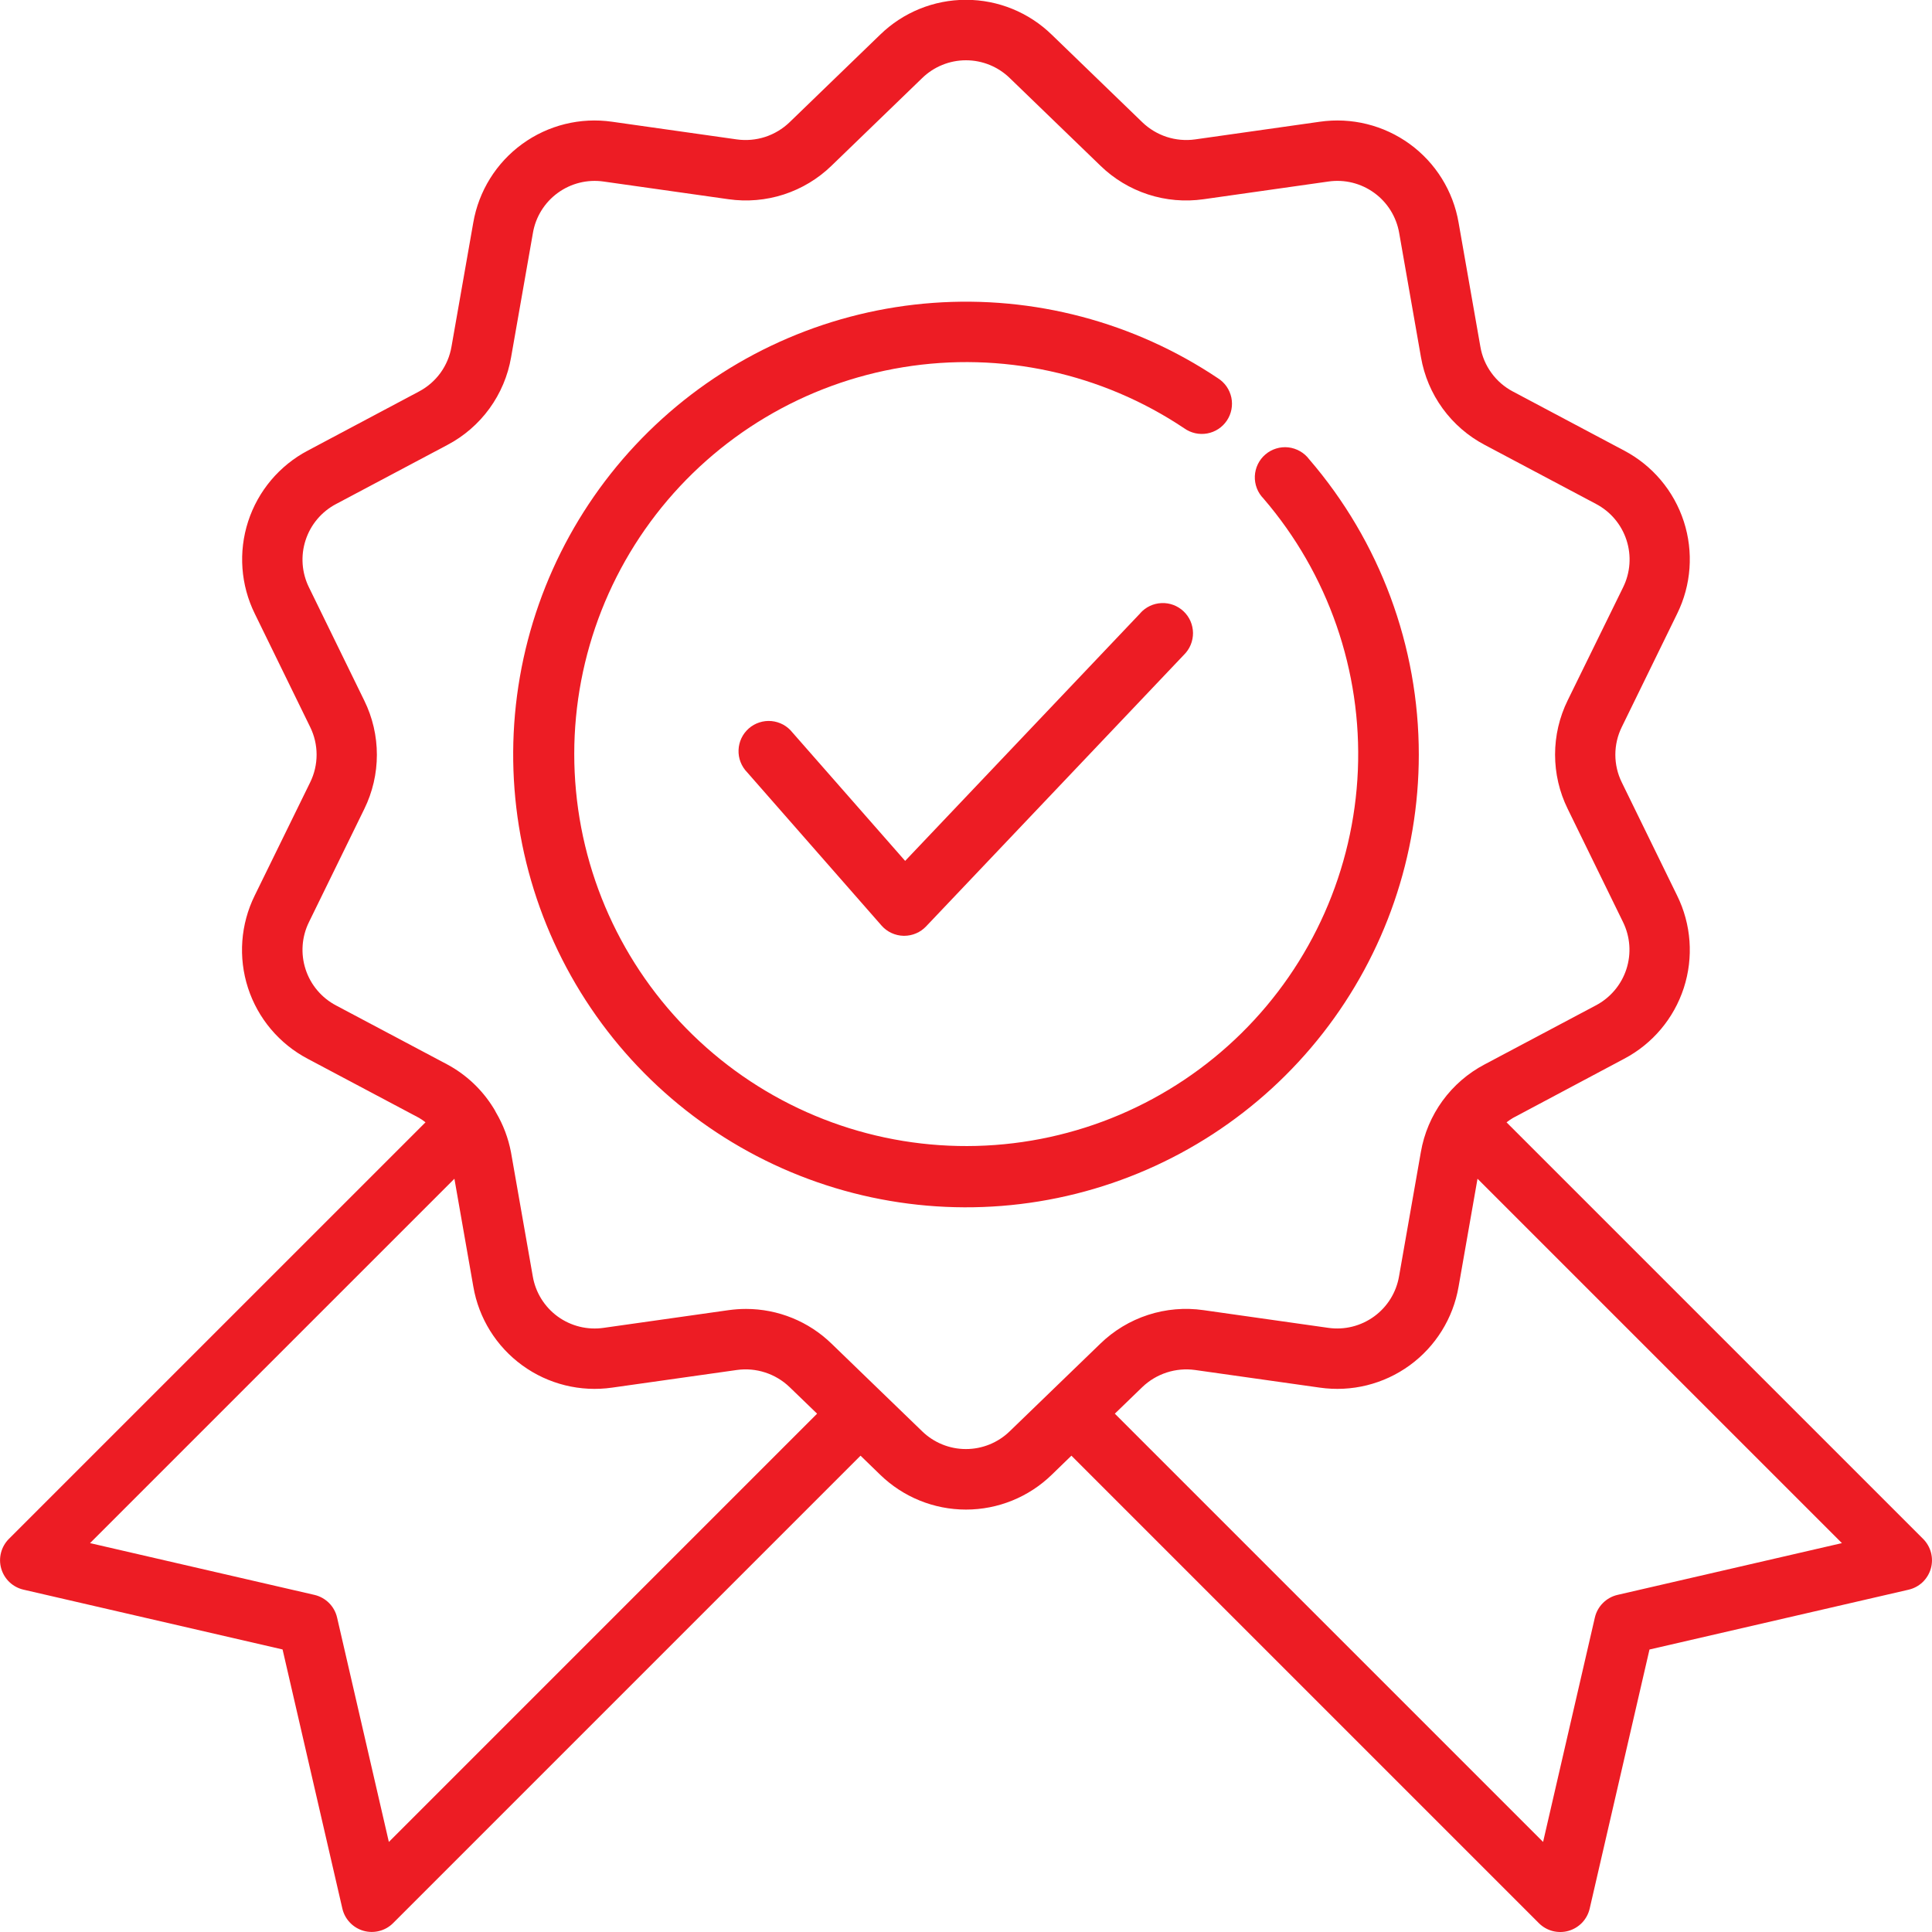 <svg width="70" height="70" viewBox="0 0 70 70" fill="none" xmlns="http://www.w3.org/2000/svg">
<g clip-path="url(#clip0_108_1270)">
<path d="M69.679 55.758L54.585 40.665C54.66 40.606 54.738 40.552 54.82 40.504L58.843 38.363C59.872 37.822 60.648 36.901 61.007 35.796C61.366 34.69 61.279 33.488 60.764 32.446L58.761 28.348C58.607 28.036 58.527 27.692 58.527 27.344C58.527 26.996 58.607 26.652 58.761 26.34L60.764 22.241C61.279 21.199 61.366 19.997 61.007 18.892C60.648 17.787 59.872 16.865 58.843 16.324L54.816 14.186C54.508 14.024 54.241 13.793 54.037 13.511C53.832 13.23 53.695 12.905 53.637 12.562L52.848 8.069C52.652 6.923 52.016 5.9 51.076 5.217C50.136 4.534 48.967 4.245 47.817 4.411L43.3 5.051C42.955 5.099 42.604 5.068 42.273 4.961C41.943 4.853 41.64 4.672 41.39 4.431L38.109 1.259C37.276 0.447 36.16 -0.007 34.998 -0.007C33.836 -0.007 32.719 0.447 31.887 1.259L28.606 4.431C28.355 4.672 28.053 4.853 27.723 4.961C27.392 5.068 27.041 5.099 26.696 5.051L22.178 4.411C21.028 4.245 19.859 4.534 18.919 5.218C17.98 5.901 17.344 6.924 17.147 8.069L16.358 12.562C16.299 12.905 16.162 13.23 15.958 13.512C15.753 13.793 15.486 14.024 15.178 14.186L11.155 16.324C10.127 16.865 9.35 17.787 8.991 18.892C8.632 19.997 8.719 21.199 9.234 22.241L11.237 26.34C11.391 26.652 11.471 26.996 11.471 27.344C11.471 27.692 11.391 28.036 11.237 28.348L9.229 32.446C8.715 33.488 8.627 34.69 8.986 35.796C9.345 36.901 10.122 37.822 11.151 38.363L15.182 40.502C15.264 40.55 15.342 40.604 15.417 40.663L0.323 55.756C0.185 55.894 0.086 56.067 0.037 56.256C-0.012 56.445 -0.01 56.644 0.044 56.831C0.098 57.019 0.201 57.189 0.343 57.324C0.485 57.458 0.66 57.552 0.85 57.596L10.238 59.763L12.404 69.15C12.448 69.341 12.542 69.516 12.677 69.657C12.811 69.799 12.981 69.902 13.169 69.956C13.357 70.01 13.555 70.012 13.744 69.963C13.934 69.914 14.106 69.816 14.244 69.677L31.179 52.742L31.888 53.43C32.721 54.241 33.837 54.695 34.999 54.695C36.161 54.695 37.278 54.241 38.11 53.43L38.819 52.742L55.757 69.68C55.895 69.818 56.068 69.917 56.257 69.966C56.446 70.014 56.645 70.012 56.833 69.958C57.02 69.904 57.19 69.801 57.325 69.66C57.459 69.518 57.553 69.343 57.597 69.153L59.764 59.765L69.151 57.598C69.342 57.554 69.517 57.46 69.659 57.326C69.8 57.191 69.903 57.021 69.957 56.834C70.011 56.646 70.013 56.447 69.965 56.258C69.915 56.069 69.817 55.896 69.679 55.758ZM14.089 66.737L12.213 58.606C12.167 58.407 12.066 58.224 11.921 58.079C11.775 57.934 11.592 57.832 11.393 57.786L3.262 55.91L16.464 42.708L17.15 46.619C17.347 47.764 17.983 48.786 18.923 49.469C19.863 50.153 21.032 50.442 22.181 50.276L26.699 49.637C27.043 49.589 27.394 49.62 27.725 49.728C28.055 49.835 28.357 50.016 28.608 50.257L29.605 51.22L14.089 66.737ZM33.41 51.857L31.939 50.435L30.13 48.685C29.3 47.877 28.187 47.425 27.029 47.425C26.816 47.425 26.604 47.441 26.393 47.47L21.874 48.11C21.286 48.196 20.688 48.049 20.207 47.7C19.727 47.35 19.402 46.827 19.303 46.241L18.514 41.748C18.417 41.237 18.232 40.748 17.967 40.301C17.942 40.248 17.913 40.197 17.881 40.148C17.472 39.484 16.896 38.939 16.209 38.569L12.179 36.431C11.653 36.155 11.255 35.684 11.072 35.12C10.888 34.555 10.932 33.94 11.195 33.408L13.198 29.313C13.499 28.701 13.655 28.029 13.655 27.347C13.655 26.666 13.499 25.993 13.198 25.382L11.195 21.283C10.932 20.751 10.888 20.136 11.072 19.572C11.255 19.007 11.653 18.536 12.179 18.26L16.208 16.122C16.811 15.805 17.333 15.353 17.734 14.802C18.134 14.251 18.403 13.615 18.518 12.944L19.307 8.45C19.404 7.864 19.728 7.34 20.208 6.99C20.688 6.64 21.286 6.492 21.874 6.578L26.392 7.218C27.067 7.315 27.754 7.255 28.402 7.045C29.049 6.834 29.64 6.478 30.129 6.003L33.41 2.831C33.835 2.416 34.405 2.184 34.999 2.184C35.593 2.184 36.163 2.416 36.588 2.831L39.87 6.003C40.358 6.478 40.948 6.834 41.596 7.045C42.243 7.256 42.931 7.315 43.605 7.219L48.124 6.578C48.712 6.491 49.31 6.638 49.791 6.988C50.272 7.337 50.596 7.861 50.696 8.447L51.484 12.94C51.6 13.612 51.868 14.247 52.268 14.798C52.669 15.35 53.19 15.801 53.793 16.119L57.823 18.257C58.35 18.533 58.747 19.003 58.931 19.568C59.115 20.133 59.071 20.747 58.808 21.28L56.8 25.375C56.499 25.987 56.343 26.659 56.343 27.341C56.343 28.022 56.499 28.695 56.8 29.306L58.803 33.404C59.066 33.937 59.111 34.551 58.927 35.116C58.743 35.681 58.345 36.152 57.819 36.428L53.79 38.566C53.187 38.883 52.665 39.335 52.264 39.886C51.864 40.437 51.595 41.073 51.48 41.744L50.691 46.237C50.592 46.823 50.269 47.346 49.789 47.696C49.309 48.046 48.712 48.195 48.124 48.11L43.604 47.469C42.929 47.372 42.242 47.431 41.594 47.642C40.946 47.853 40.356 48.209 39.867 48.684L36.586 51.856C36.161 52.27 35.592 52.502 34.998 52.502C34.405 52.503 33.835 52.271 33.41 51.857ZM58.605 57.786C58.406 57.832 58.223 57.934 58.078 58.079C57.932 58.224 57.831 58.407 57.785 58.606L55.909 66.737L40.392 51.22L41.388 50.257C41.639 50.016 41.941 49.836 42.272 49.728C42.602 49.621 42.953 49.59 43.297 49.637L47.816 50.276C48.965 50.442 50.135 50.153 51.074 49.47C52.014 48.787 52.65 47.764 52.847 46.619L53.533 42.708L66.736 55.91L58.605 57.786Z" fill="#ED1C24"/>
<path d="M51.406 27.343C51.407 23.415 49.997 19.617 47.434 16.641C47.344 16.521 47.231 16.421 47.1 16.347C46.97 16.273 46.826 16.226 46.678 16.209C46.529 16.193 46.378 16.207 46.235 16.252C46.092 16.296 45.959 16.369 45.846 16.467C45.732 16.564 45.64 16.684 45.574 16.819C45.509 16.954 45.472 17.101 45.465 17.25C45.459 17.4 45.484 17.549 45.537 17.689C45.591 17.829 45.673 17.956 45.778 18.063C48.125 20.793 49.347 24.313 49.198 27.91C49.049 31.507 47.539 34.914 44.974 37.44C42.409 39.966 38.98 41.424 35.381 41.519C31.782 41.614 28.281 40.338 25.587 37.949C22.893 35.561 21.206 32.239 20.869 28.654C20.531 25.07 21.567 21.491 23.767 18.641C25.968 15.792 29.168 13.884 32.722 13.305C36.275 12.725 39.916 13.516 42.908 15.519C43.027 15.604 43.162 15.664 43.305 15.696C43.447 15.728 43.595 15.731 43.739 15.705C43.883 15.679 44.02 15.624 44.143 15.544C44.265 15.464 44.37 15.36 44.452 15.238C44.533 15.117 44.59 14.98 44.617 14.837C44.645 14.693 44.644 14.545 44.614 14.402C44.583 14.259 44.524 14.123 44.441 14.003C44.357 13.883 44.25 13.781 44.126 13.703C41.087 11.668 37.454 10.708 33.806 10.974C30.158 11.24 26.703 12.718 23.991 15.173C21.279 17.627 19.465 20.918 18.837 24.521C18.209 28.125 18.804 31.835 20.526 35.062C22.248 38.289 25 40.848 28.343 42.332C31.686 43.816 35.43 44.141 38.978 43.254C42.527 42.367 45.678 40.319 47.929 37.436C50.181 34.554 51.405 31.001 51.406 27.343Z" fill="#ED1C24"/>
<path d="M41.317 22.216L32.795 31.192L28.713 26.541C28.621 26.424 28.506 26.326 28.376 26.255C28.245 26.184 28.101 26.14 27.953 26.126C27.805 26.112 27.655 26.129 27.514 26.175C27.372 26.221 27.241 26.295 27.13 26.393C27.018 26.492 26.927 26.612 26.863 26.746C26.8 26.881 26.764 27.027 26.759 27.176C26.753 27.325 26.778 27.473 26.832 27.611C26.886 27.75 26.968 27.877 27.072 27.983L31.938 33.533C32.038 33.648 32.161 33.74 32.299 33.804C32.437 33.868 32.587 33.903 32.739 33.906H32.761C32.909 33.906 33.056 33.876 33.192 33.817C33.329 33.759 33.452 33.673 33.554 33.565L42.9 23.721C43.004 23.618 43.087 23.495 43.142 23.36C43.198 23.224 43.226 23.079 43.225 22.932C43.223 22.786 43.192 22.641 43.134 22.506C43.075 22.372 42.99 22.251 42.884 22.15C42.778 22.049 42.652 21.971 42.515 21.919C42.378 21.868 42.231 21.844 42.085 21.851C41.938 21.857 41.795 21.892 41.662 21.955C41.53 22.018 41.411 22.107 41.314 22.216H41.317Z" fill="#ED1C24"/>
</g>
<defs>
<clipPath id="clip0_108_1270">
<rect width="70" height="70" fill="white"/>
</clipPath>
</defs>
</svg>
